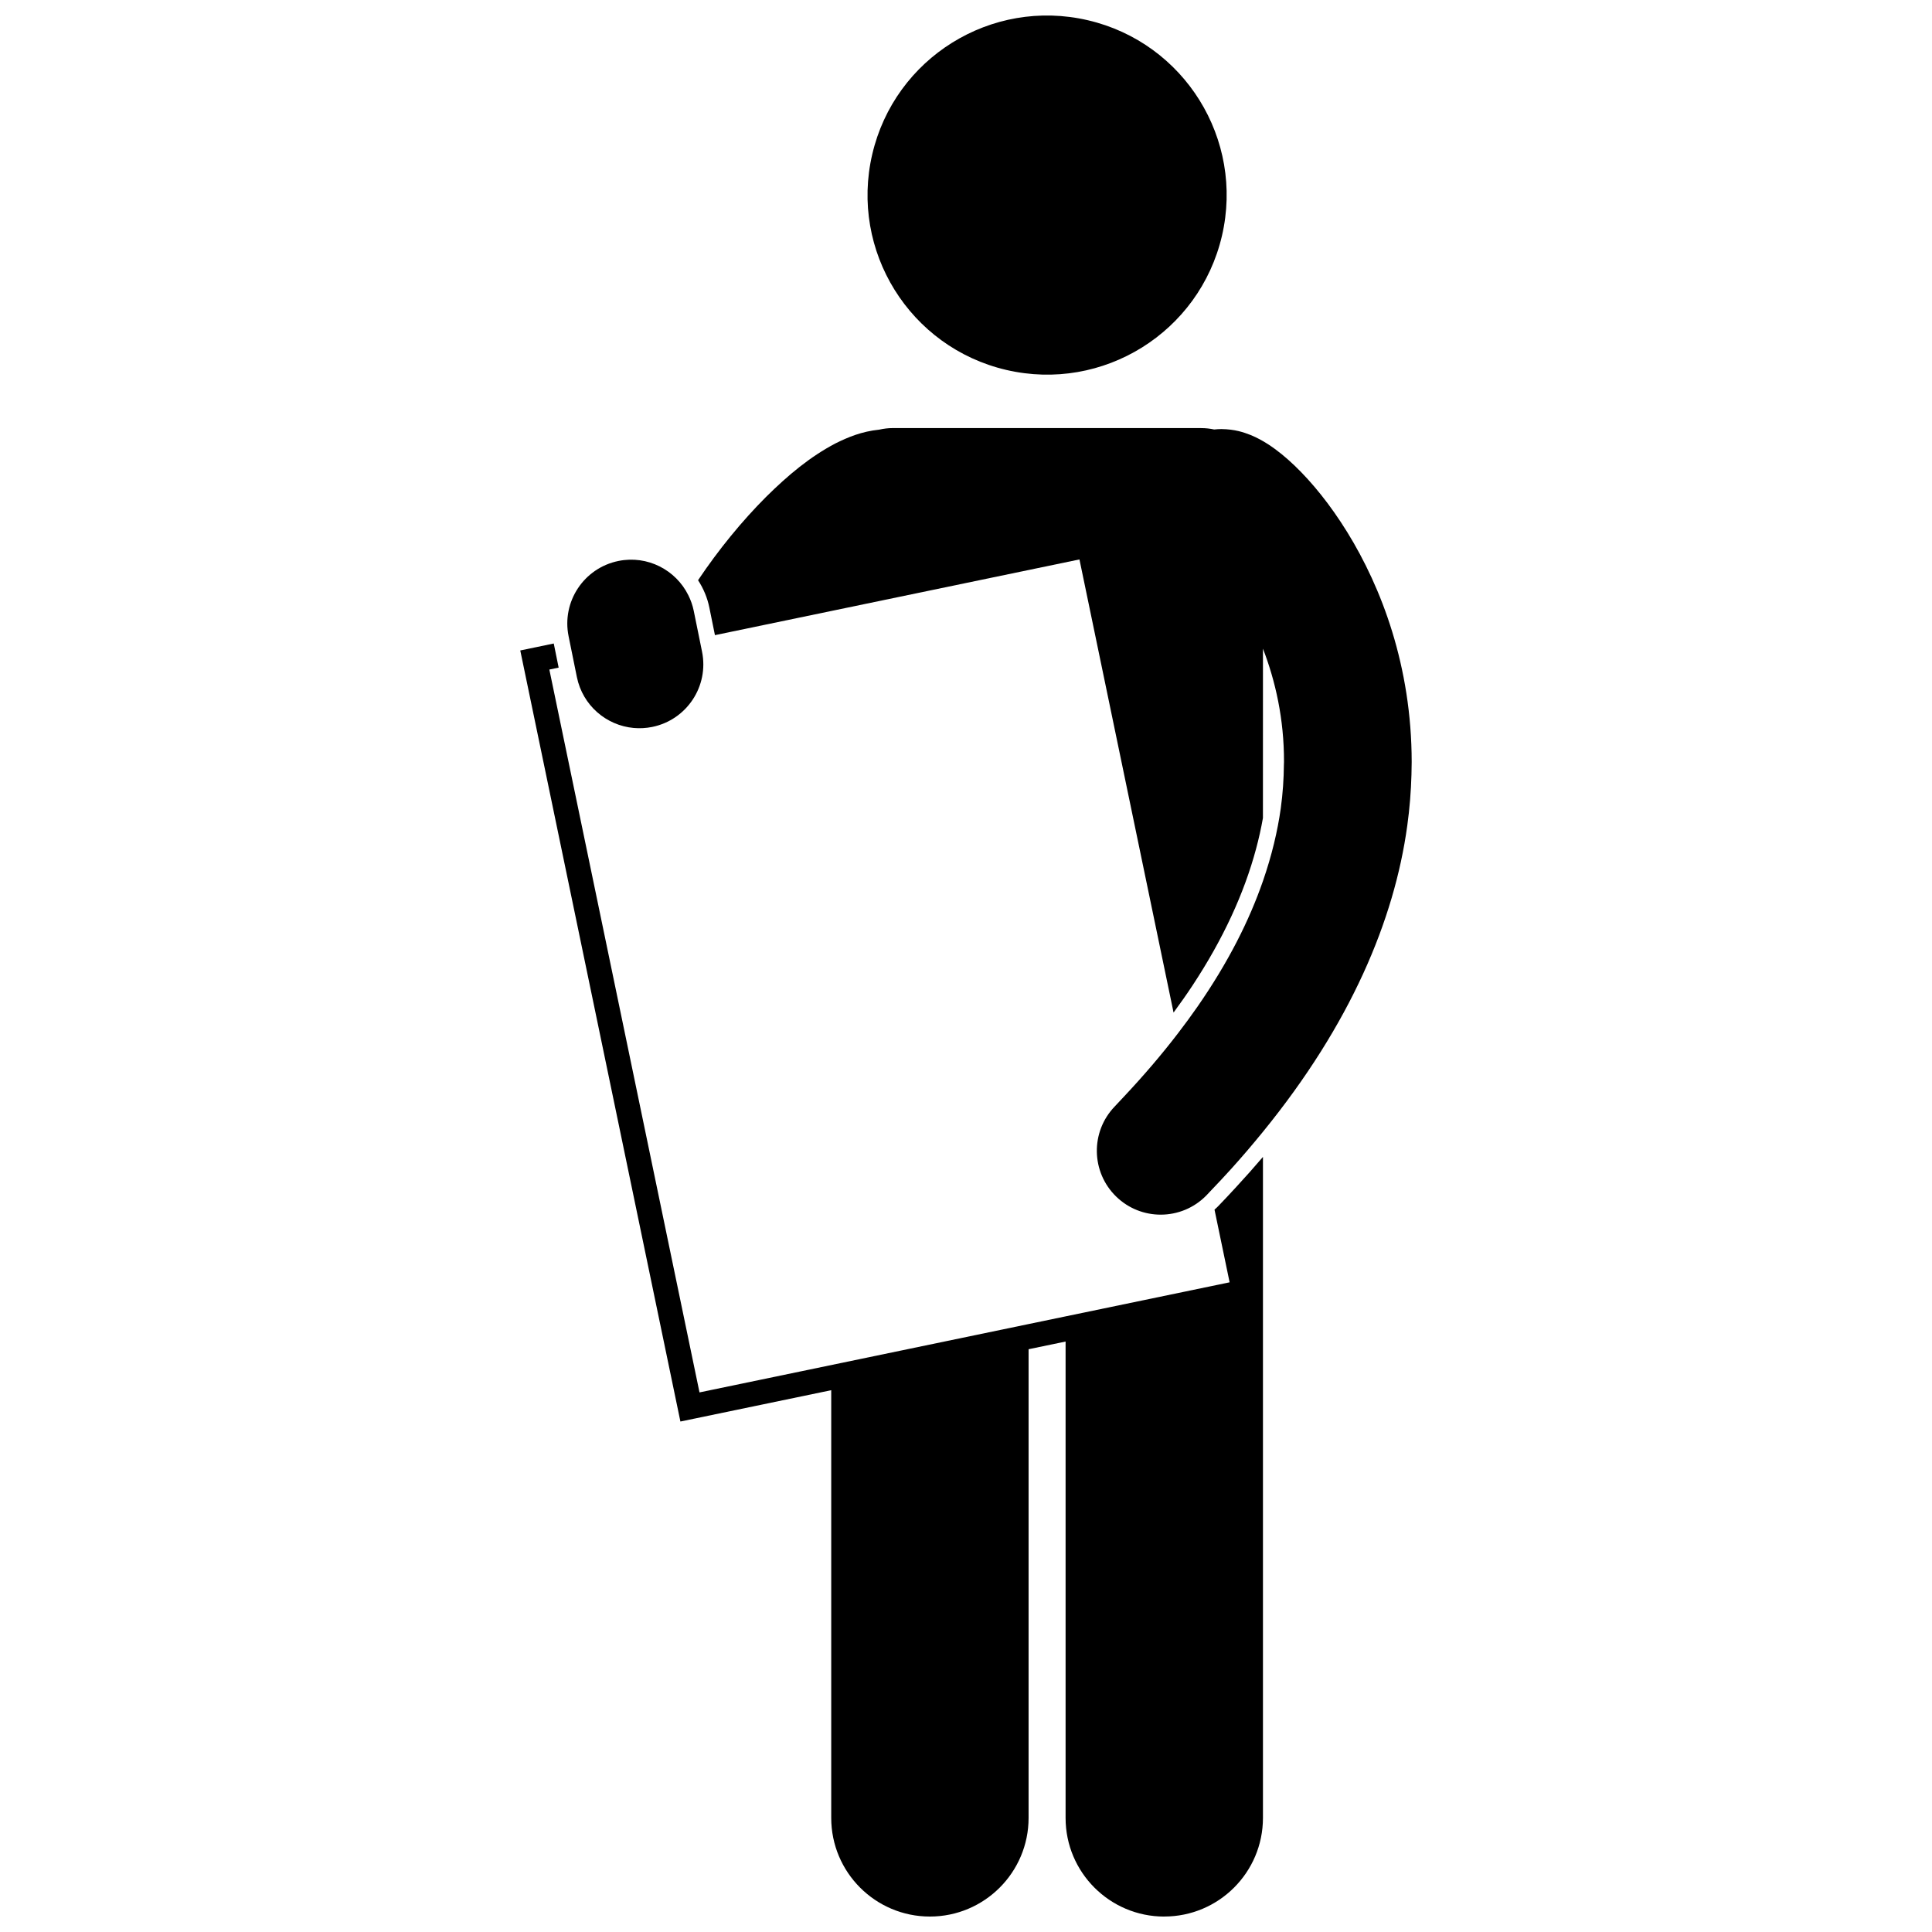 <?xml version="1.0" encoding="UTF-8"?>
<!-- Uploaded to: ICON Repo, www.svgrepo.com, Generator: ICON Repo Mixer Tools -->
<svg width="800px" height="800px" version="1.1" viewBox="144 144 512 512" xmlns="http://www.w3.org/2000/svg">
 <defs>
  <clipPath id="b">
   <path d="m281 314h198v337.9h-198z"/>
  </clipPath>
  <clipPath id="a">
   <path d="m373 148.09h97v95.906h-97z"/>
  </clipPath>
 </defs>
 <path d="m332.17 305.93 1.297 6.391 30.809-6.398 1.09-0.227 64.703-13.438 12.84 61.836 12.098 58.246c1.801-2.449 3.527-4.894 5.133-7.34 7.973-12.121 13.555-24.18 16.746-36.102 0.727-2.711 1.332-5.418 1.805-8.113l0.008-44.879c3.273 8.469 5.613 18.617 5.574 30.031 0 0.246-0.023 0.504-0.027 0.75-0.031 3.684-0.277 7.512-0.828 11.523v0.004 0.004c-0.848 6.035-2.371 12.473-4.719 19.258-0.012 0.039-0.027 0.078-0.043 0.117-3.562 10.262-9.086 21.344-17.312 33.191-1.617 2.328-3.356 4.695-5.188 7.082-4.215 5.5-9.02 11.148-14.473 16.941-0.75 0.801-1.465 1.59-2.246 2.398-6.496 6.715-6.324 17.43 0.395 23.93 3.281 3.18 7.527 4.762 11.766 4.762 4.426 0 8.844-1.723 12.164-5.156 0.367-0.379 0.699-0.754 1.062-1.129 1.867-1.945 3.691-3.891 5.445-5.832 2.977-3.293 5.758-6.566 8.422-9.836 23.277-28.566 34.812-56.16 38.242-81.07v-0.012c0.004-0.004 0.004-0.004 0.004-0.008 0.641-4.629 0.996-9.16 1.117-13.582 0.031-1.113 0.059-2.231 0.059-3.328-0.016-25.434-8.039-46.273-17.066-60.898-4.547-7.348-9.312-13.176-13.926-17.617-2.336-2.227-4.594-4.109-7.191-5.781-1.32-0.836-2.719-1.633-4.527-2.375-1.836-0.703-4.039-1.512-7.715-1.566-0.648 0-1.281 0.043-1.906 0.113-1.109-0.238-2.254-0.367-3.434-0.367l-81.719-0.008c-1.25 0-2.461 0.152-3.633 0.418-4.68 0.484-8.277 2-11.582 3.644-6.723 3.523-12.527 8.371-18.41 14.191-6.34 6.352-12.527 13.887-18.012 22.066 1.418 2.176 2.461 4.621 2.996 7.254z"/>
 <g clip-path="url(#b)">
  <path d="m452.54 651.9c14.441 0 26.156-11.707 26.156-26.148v-175.16c-2.359 2.769-4.816 5.527-7.363 8.277-1.488 1.609-2.981 3.211-4.531 4.812-0.301 0.312-0.625 0.59-0.945 0.883l4.004 19.262-43.469 9.027-9.805 2.035-87.211 18.113-39.793-191.56 2.465-0.516-1.297-6.391-8.875 1.844 42.438 204.34 39.969-8.301v113.34c0 14.441 11.711 26.148 26.148 26.148 14.441 0 26.156-11.707 26.156-26.148v-124.2l9.805-2.035v126.24c-0.004 14.441 11.707 26.148 26.148 26.148z"/>
 </g>
 <g clip-path="url(#a)">
  <path d="m432.28 149.36c25.594 5.957 41.508 31.539 35.551 57.129-5.961 25.594-31.539 41.508-57.133 35.551-25.594-5.961-41.508-31.539-35.547-57.133 5.957-25.594 31.539-41.508 57.129-35.547"/>
 </g>
 <path d="m311.93 336.92h0.027c1.594 0.141 3.231 0.062 4.883-0.273 9.156-1.867 15.07-10.797 13.207-19.957l-0.711-3.504-1.301-6.391-0.188-0.926c-0.297-1.465-0.793-2.836-1.426-4.113-3.316-6.723-10.836-10.66-18.531-9.094-9.156 1.863-15.07 10.797-13.207 19.953l0.215 1.062 1.297 6.391 0.684 3.367c1.527 7.5 7.797 12.824 15.051 13.484z"/>
</svg>